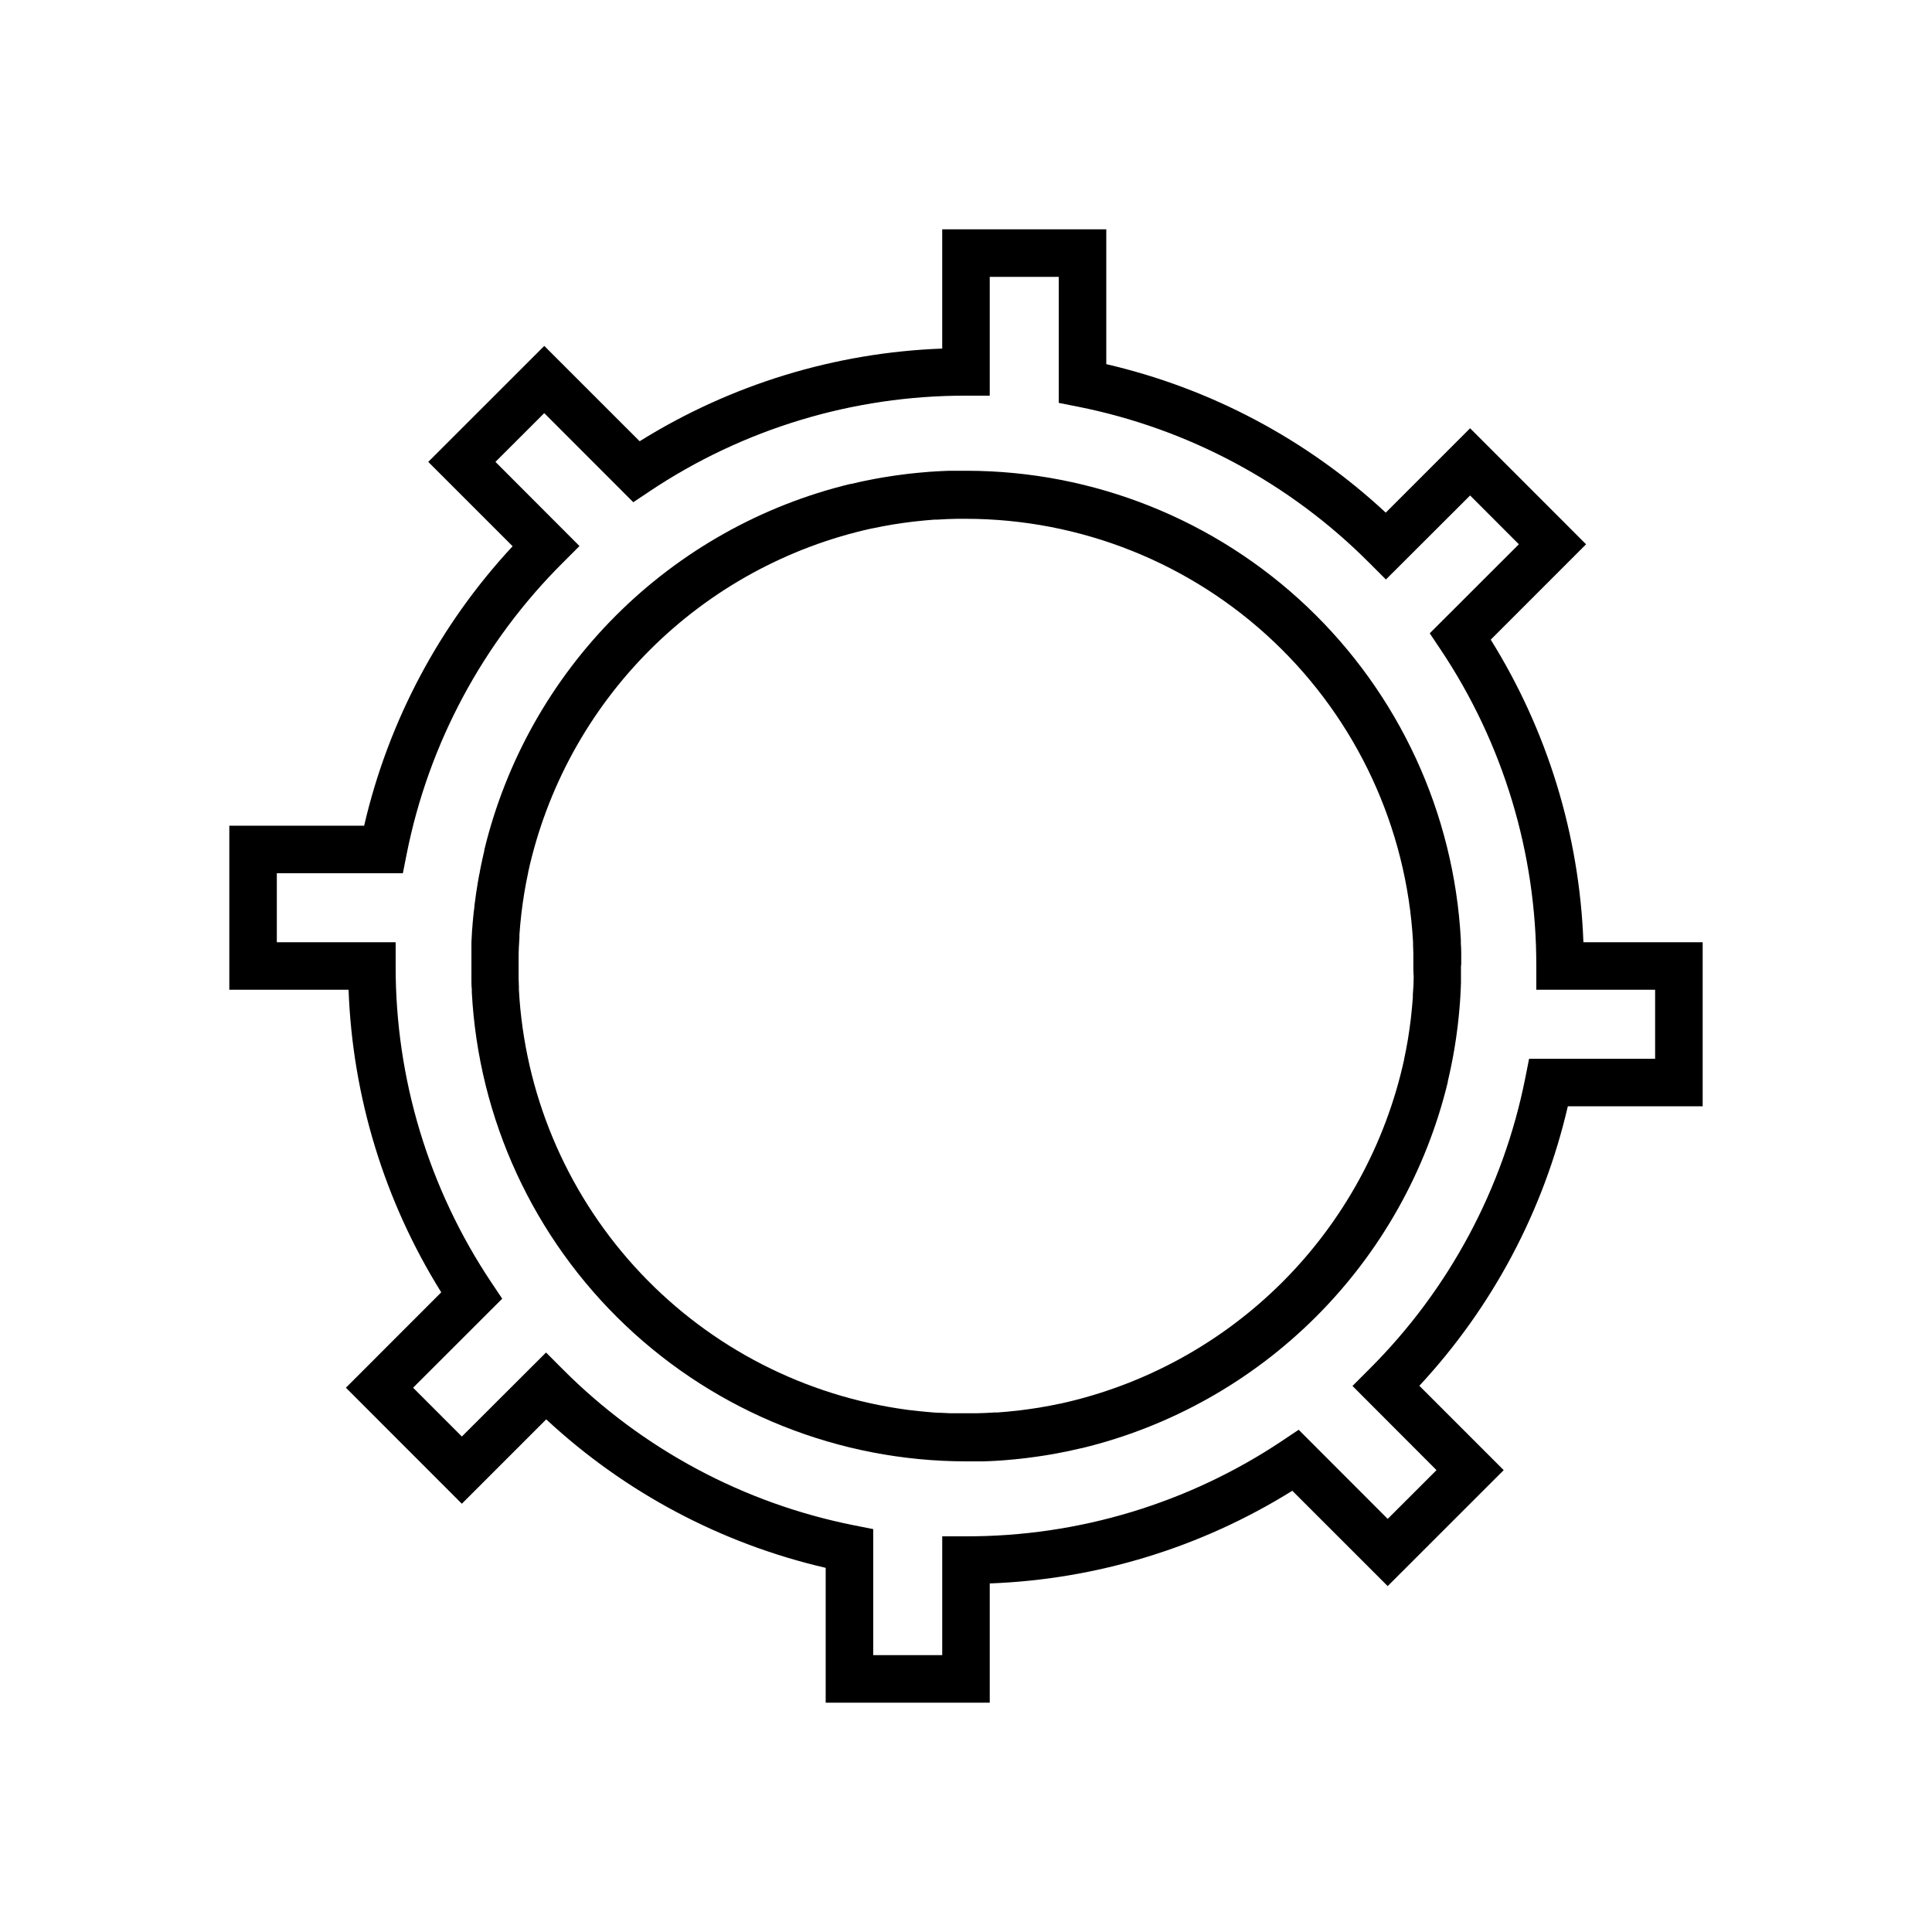 <?xml version="1.0" encoding="UTF-8"?>
<!-- Uploaded to: SVG Repo, www.svgrepo.com, Generator: SVG Repo Mixer Tools -->
<svg fill="#000000" width="800px" height="800px" version="1.1" viewBox="144 144 512 512" xmlns="http://www.w3.org/2000/svg">
 <g>
  <path d="m563.62 393.7c-1.055-28.41-9.52-56.055-24.562-80.18l25.266-25.277-30.73-30.746-22.355 22.355h-0.004c-20.824-19.363-46.359-32.93-74.059-39.348v-35.73h-43.48v31.602c-28.41 1.051-56.055 9.516-80.18 24.559l-25.277-25.266-30.746 30.734 22.355 22.355c-19.363 20.824-32.93 46.359-39.348 74.059h-35.73v43.48h31.602c1.051 28.41 9.516 56.055 24.559 80.18l-25.266 25.281 30.73 30.746 22.359-22.359c20.82 19.363 46.359 32.934 74.059 39.348v35.734h43.48v-31.602c28.41-1.055 56.055-9.52 80.18-24.562l25.277 25.266 30.746-30.73-22.355-22.355v-0.004c19.363-20.824 32.93-46.359 39.348-74.059h35.734v-43.48zm19.004 30.887h-33.402l-0.996 5.039v-0.004c-5.816 29.277-20.215 56.16-41.363 77.223l-4.445 4.445 22.27 22.309-12.934 12.922-23.594-23.617-4.297 2.871h0.004c-24.82 16.598-54.016 25.426-83.871 25.367h-6.297v31.488h-18.289v-33.402l-5.039-0.996c-29.273-5.816-56.152-20.211-77.223-41.348l-4.445-4.457-22.305 22.266-12.926-12.934 23.617-23.594-2.871-4.297v0.004c-16.594-24.82-25.426-54.016-25.367-83.871v-6.297l-31.488-0.004v-18.285h33.402l0.996-5.039c5.816-29.277 20.215-56.156 41.363-77.223l4.445-4.445-22.27-22.305 12.934-12.922 23.594 23.613 4.297-2.871h-0.004c24.82-16.594 54.02-25.426 83.875-25.367h6.297v-31.488h18.289v33.402l5.039 0.996h-0.004c29.27 5.816 56.148 20.211 77.211 41.352l4.457 4.457 22.309-22.27 12.922 12.934-23.617 23.594 2.871 4.297v-0.004c16.598 24.82 25.426 54.02 25.367 83.875v6.297h31.488z"/>
  <path d="m531.24 399.57v-1.875-1.41c0-0.793-0.062-1.586-0.102-2.379v-0.832-0.004c-1.777-33.535-16.34-65.113-40.691-88.238-24.352-23.125-56.641-36.035-90.223-36.074h-4.637l-1.828 0.074-1.461 0.074-1.789 0.113-1.512 0.125-1.688 0.152-1.598 0.164-1.562 0.176-1.727 0.227-1.387 0.188-1.863 0.289-1.184 0.188-2.066 0.367-0.906 0.176-2.316 0.465-0.578 0.125-2.621 0.594h-0.176v0.004c-23.512 5.699-45 17.766-62.109 34.871-17.109 17.109-29.172 38.598-34.871 62.113 0.004 0.059 0.004 0.117 0 0.176-0.203 0.867-0.402 1.75-0.594 2.621 0 0.188-0.09 0.391-0.125 0.578-0.164 0.77-0.316 1.551-0.465 2.316 0 0.301-0.113 0.605-0.176 0.906-0.125 0.691-0.25 1.371-0.367 2.066l-0.188 1.184c-0.102 0.617-0.203 1.258-0.289 1.863l-0.188 1.387-0.227 1.727c0 0.516-0.125 1.047-0.176 1.562-0.051 0.516-0.113 1.059-0.164 1.598l-0.152 1.688c0 0.504-0.09 1.008-0.125 1.512l-0.105 1.879-0.074 1.461v1.828 1.461 0.465 1.258 1.258 0.43 1.875 1.41c0 0.793 0 1.586 0.102 2.379v0.832 0.004c1.773 33.547 16.348 65.137 40.715 88.266 24.371 23.125 56.68 36.027 90.273 36.047h4.445l1.828-0.062 1.461-0.074 1.789-0.113 1.512-0.125 1.688-0.152 1.613-0.164 1.535-0.176 1.75-0.227 1.348-0.188 1.914-0.289 1.133-0.188 2.102-0.367 0.867-0.176 2.356-0.465 0.543-0.125c0.883-0.188 1.777-0.391 2.656-0.605h0.125l0.004-0.004c23.516-5.699 45.004-17.762 62.113-34.871 17.109-17.109 29.172-38.598 34.871-62.113-0.008-0.059-0.008-0.117 0-0.176 0.203-0.867 0.402-1.75 0.594-2.621 0-0.188 0.09-0.391 0.125-0.578 0.164-0.77 0.316-1.551 0.465-2.316 0.062-0.301 0.113-0.605 0.176-0.906 0.125-0.691 0.25-1.371 0.367-2.066l0.188-1.184c0.102-0.617 0.203-1.258 0.289-1.863 0.09-0.605 0.137-0.934 0.188-1.387 0.051-0.453 0.152-1.145 0.227-1.727 0.074-0.578 0.125-1.047 0.176-1.562s0.113-1.059 0.164-1.598c0.051-0.543 0.102-1.121 0.152-1.688 0.051-0.566 0.09-1.008 0.125-1.512l0.113-1.789 0.074-1.461 0.074-1.828v-1.461-0.465-1.258-1.258zm-12.594 2.934c0 1.68-0.074 3.359-0.227 5.039v0.793c-0.125 1.664-0.277 3.324-0.465 4.977l-0.074 0.691c-0.203 1.699-0.441 3.402-0.707 5.039l-0.074 0.465c-0.301 1.762-0.629 3.527-1.008 5.277v0.09h-0.004c-4.902 22.305-16.086 42.738-32.234 58.887-16.152 16.145-36.586 27.328-58.895 32.227h-0.074c-1.75 0.379-3.516 0.707-5.289 1.008l-0.441 0.074c-1.688 0.266-3.387 0.504-5.039 0.707l-0.68 0.074c-1.664 0.188-3.324 0.34-5.039 0.465h-0.77c-1.676 0.113-3.352 0.188-5.039 0.215h-6.66l-2.633-0.125h-0.391c-0.855 0-1.699-0.102-2.519-0.176l-0.77-0.062-2.078-0.203-1.551-0.176-1.258-0.137-2.707-0.391c-26.934-4.168-51.621-17.469-69.918-37.672-18.301-20.199-29.102-46.078-30.59-73.293v-0.754l-0.074-2.152v-1.258-1.727-1.461-1.422c0-1.688 0.102-3.363 0.215-5.039v-0.793c0.113-1.664 0.266-3.324 0.453-4.977l0.074-0.691c0.203-1.699 0.441-3.402 0.707-5.039l0.074-0.465c0.301-1.762 0.629-3.527 1.008-5.277v-0.094c4.898-22.305 16.082-42.734 32.23-58.883 16.145-16.148 36.578-27.332 58.883-32.23h0.09c1.75-0.379 3.516-0.707 5.277-1.008l0.465-0.074c1.676-0.266 3.375-0.504 5.039-0.707l0.691-0.074c1.648-0.188 3.312-0.34 4.977-0.465h0.793c1.664-0.113 3.336-0.188 5.039-0.215h2.445l0.098-0.004c30.344 0.031 59.527 11.676 81.559 32.543 22.031 20.863 35.242 49.371 36.922 79.668v0.754l0.074 2.152v1.258 1.727 1.461c0.004 0.496 0.066 0.988 0.066 1.465z"/>
 </g>
</svg>